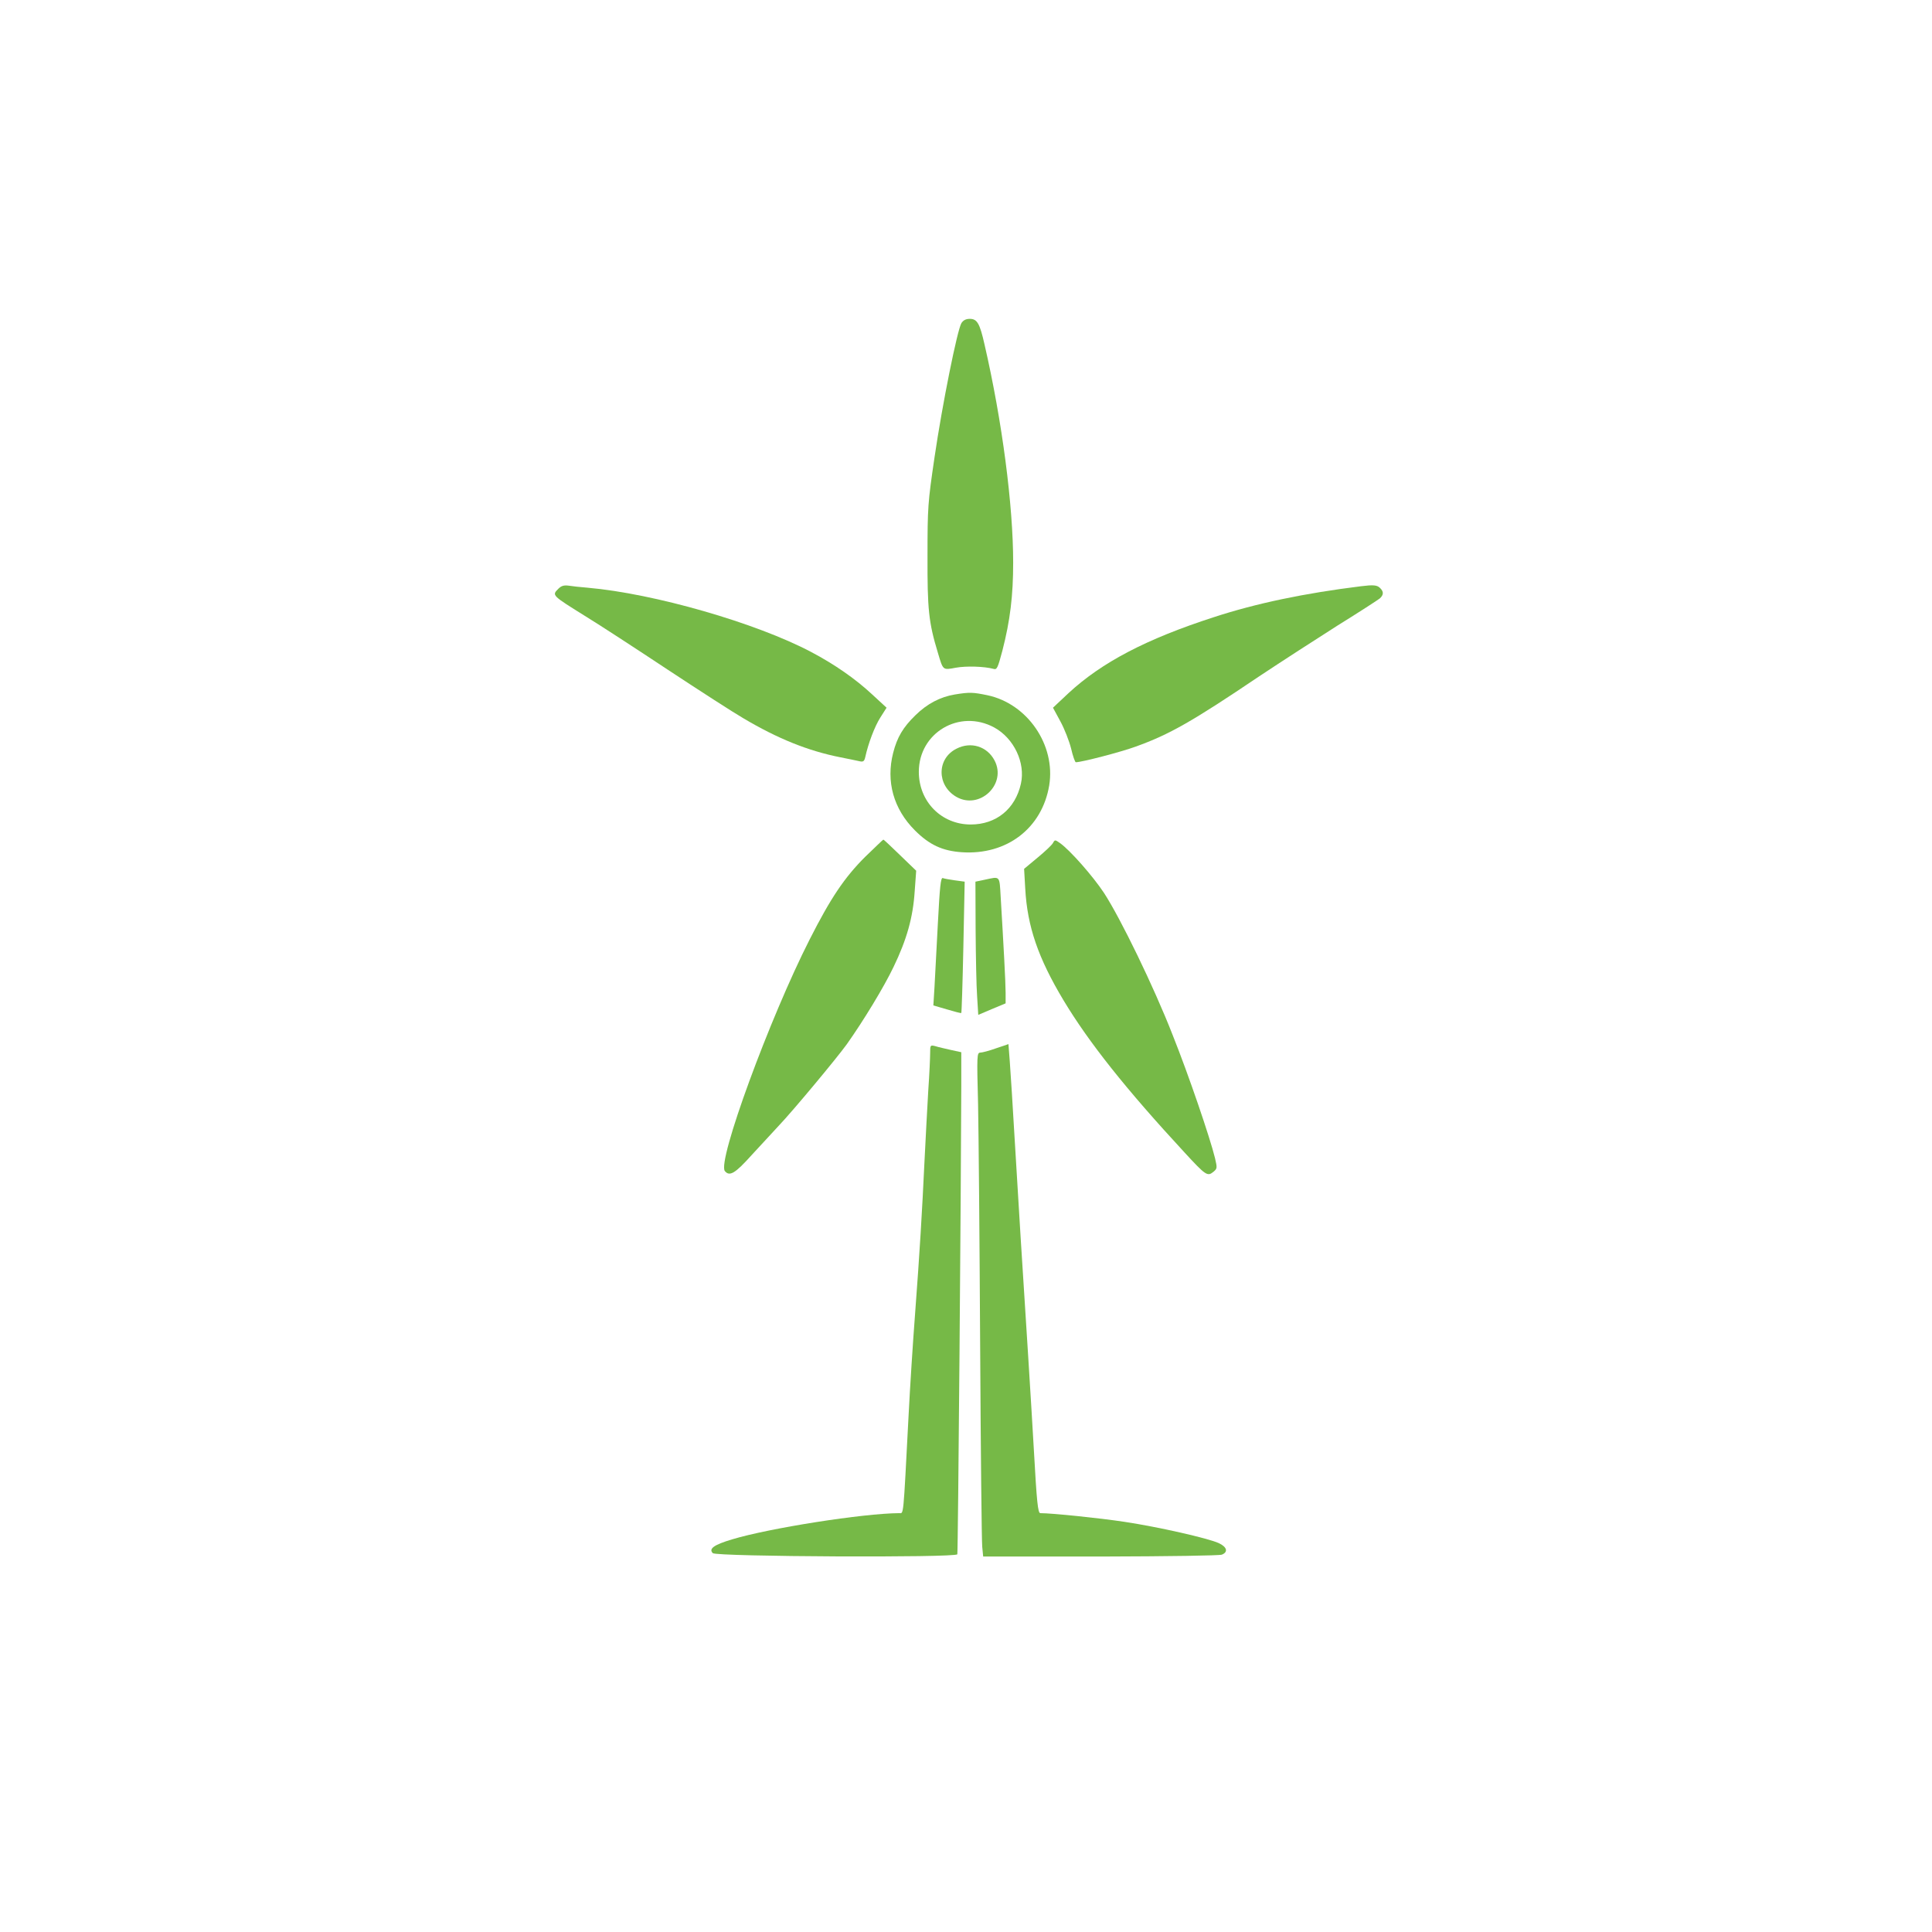 <?xml version="1.0" standalone="no"?>
<!DOCTYPE svg PUBLIC "-//W3C//DTD SVG 20010904//EN"
 "http://www.w3.org/TR/2001/REC-SVG-20010904/DTD/svg10.dtd">
<svg version="1.0" xmlns="http://www.w3.org/2000/svg"
 width="1024pt" height="1024pt" viewBox="0 0 1024 1024"
 preserveAspectRatio="xMidYMid meet">

<g transform="translate(0,1024) scale(0.1,-0.1)"
fill="#76B947" stroke="none">
<path d="M5096 8528 c-22 -35 -102 -433 -143 -713 -35 -238 -37 -263 -37 -520
-1 -284 6 -354 55 -515 28 -94 25 -92 95 -79 55 10 151 7 199 -6 19 -6 23 3
48 97 41 159 57 291 57 466 0 303 -58 749 -152 1157 -25 111 -39 135 -78 135
-20 0 -34 -7 -44 -22z"/>
<path d="M2960 7120 c-36 -36 -37 -34 149 -150 67 -41 259 -166 428 -278 170
-112 351 -229 403 -259 182 -108 343 -173 515 -207 44 -9 90 -18 102 -21 18
-4 24 0 29 22 16 73 50 163 80 210 l33 52 -77 71 c-87 81 -197 158 -322 224
-291 154 -832 310 -1185 341 -38 3 -84 8 -102 11 -24 3 -38 -1 -53 -16z"/>
<path d="M7215 7133 c-300 -37 -558 -91 -781 -164 -359 -116 -595 -240 -771
-403 l-82 -77 39 -72 c22 -40 47 -105 57 -144 9 -40 21 -73 25 -73 31 0 239
54 318 83 180 65 299 133 655 373 116 77 303 198 415 269 113 70 213 135 223
143 21 19 22 36 1 56 -15 15 -35 17 -99 9z"/>
<path d="M5060 6559 c-77 -13 -146 -49 -208 -110 -66 -64 -97 -117 -118 -199
-39 -152 2 -298 115 -411 77 -77 146 -109 249 -116 238 -16 425 127 463 354
35 214 -115 433 -327 478 -77 16 -95 17 -174 4z m210 -175 c104 -57 166 -187
141 -298 -30 -134 -131 -216 -266 -216 -155 0 -275 121 -275 279 0 208 216
335 400 235z"/>
<path d="M5070 6272 c-105 -52 -106 -194 -2 -255 124 -72 270 67 203 193 -39
74 -125 101 -201 62z"/>
<path d="M4585 5698 c-109 -109 -182 -217 -294 -438 -211 -415 -491 -1177
-449 -1227 25 -30 54 -13 142 85 49 53 114 124 145 157 75 79 304 354 359 430
86 121 197 303 248 410 70 145 103 262 112 400 l8 110 -85 82 c-47 46 -87 83
-89 83 -2 0 -45 -42 -97 -92z"/>
<path d="M5581 5772 c-5 -10 -42 -45 -82 -78 l-71 -59 6 -105 c11 -200 68
-367 203 -592 134 -223 331 -471 641 -806 112 -122 122 -128 152 -104 22 18
22 21 10 73 -26 107 -139 439 -225 654 -99 254 -277 620 -364 753 -59 89 -178
224 -232 263 -27 19 -28 19 -38 1z"/>
<path d="M4971 5348 c-7 -134 -15 -287 -18 -340 l-6 -97 72 -21 c40 -12 74
-21 76 -19 2 2 7 160 11 350 l7 346 -52 7 c-28 4 -57 9 -64 12 -11 4 -16 -47
-26 -238z"/>
<path d="M5218 5577 l-48 -10 1 -256 c1 -141 4 -300 8 -353 l6 -97 73 31 72
30 0 56 c0 53 -11 256 -26 505 -7 119 -1 112 -86 94z"/>
<path d="M5280 4684 c-36 -13 -74 -23 -84 -23 -18 -1 -19 -11 -12 -273 3 -150
8 -727 11 -1283 3 -555 8 -1034 11 -1063 l5 -52 620 0 c370 1 630 5 645 10 35
14 27 41 -16 61 -56 26 -321 86 -500 113 -132 20 -384 46 -446 46 -13 0 -19
60 -34 330 -6 102 -19 325 -30 495 -34 528 -50 787 -71 1140 -11 187 -23 381
-27 430 l-7 91 -65 -22z"/>
<path d="M4930 4659 c0 -24 -4 -114 -10 -199 -5 -85 -14 -254 -20 -375 -13
-274 -25 -477 -50 -810 -11 -143 -27 -390 -35 -550 -28 -538 -25 -505 -49
-505 -190 -1 -687 -79 -886 -139 -97 -29 -125 -50 -102 -73 19 -19 1290 -25
1296 -6 4 11 20 2002 21 2477 l0 184 -55 12 c-30 7 -67 15 -82 20 -27 7 -28 6
-28 -36z"/>
</g>
</svg>

